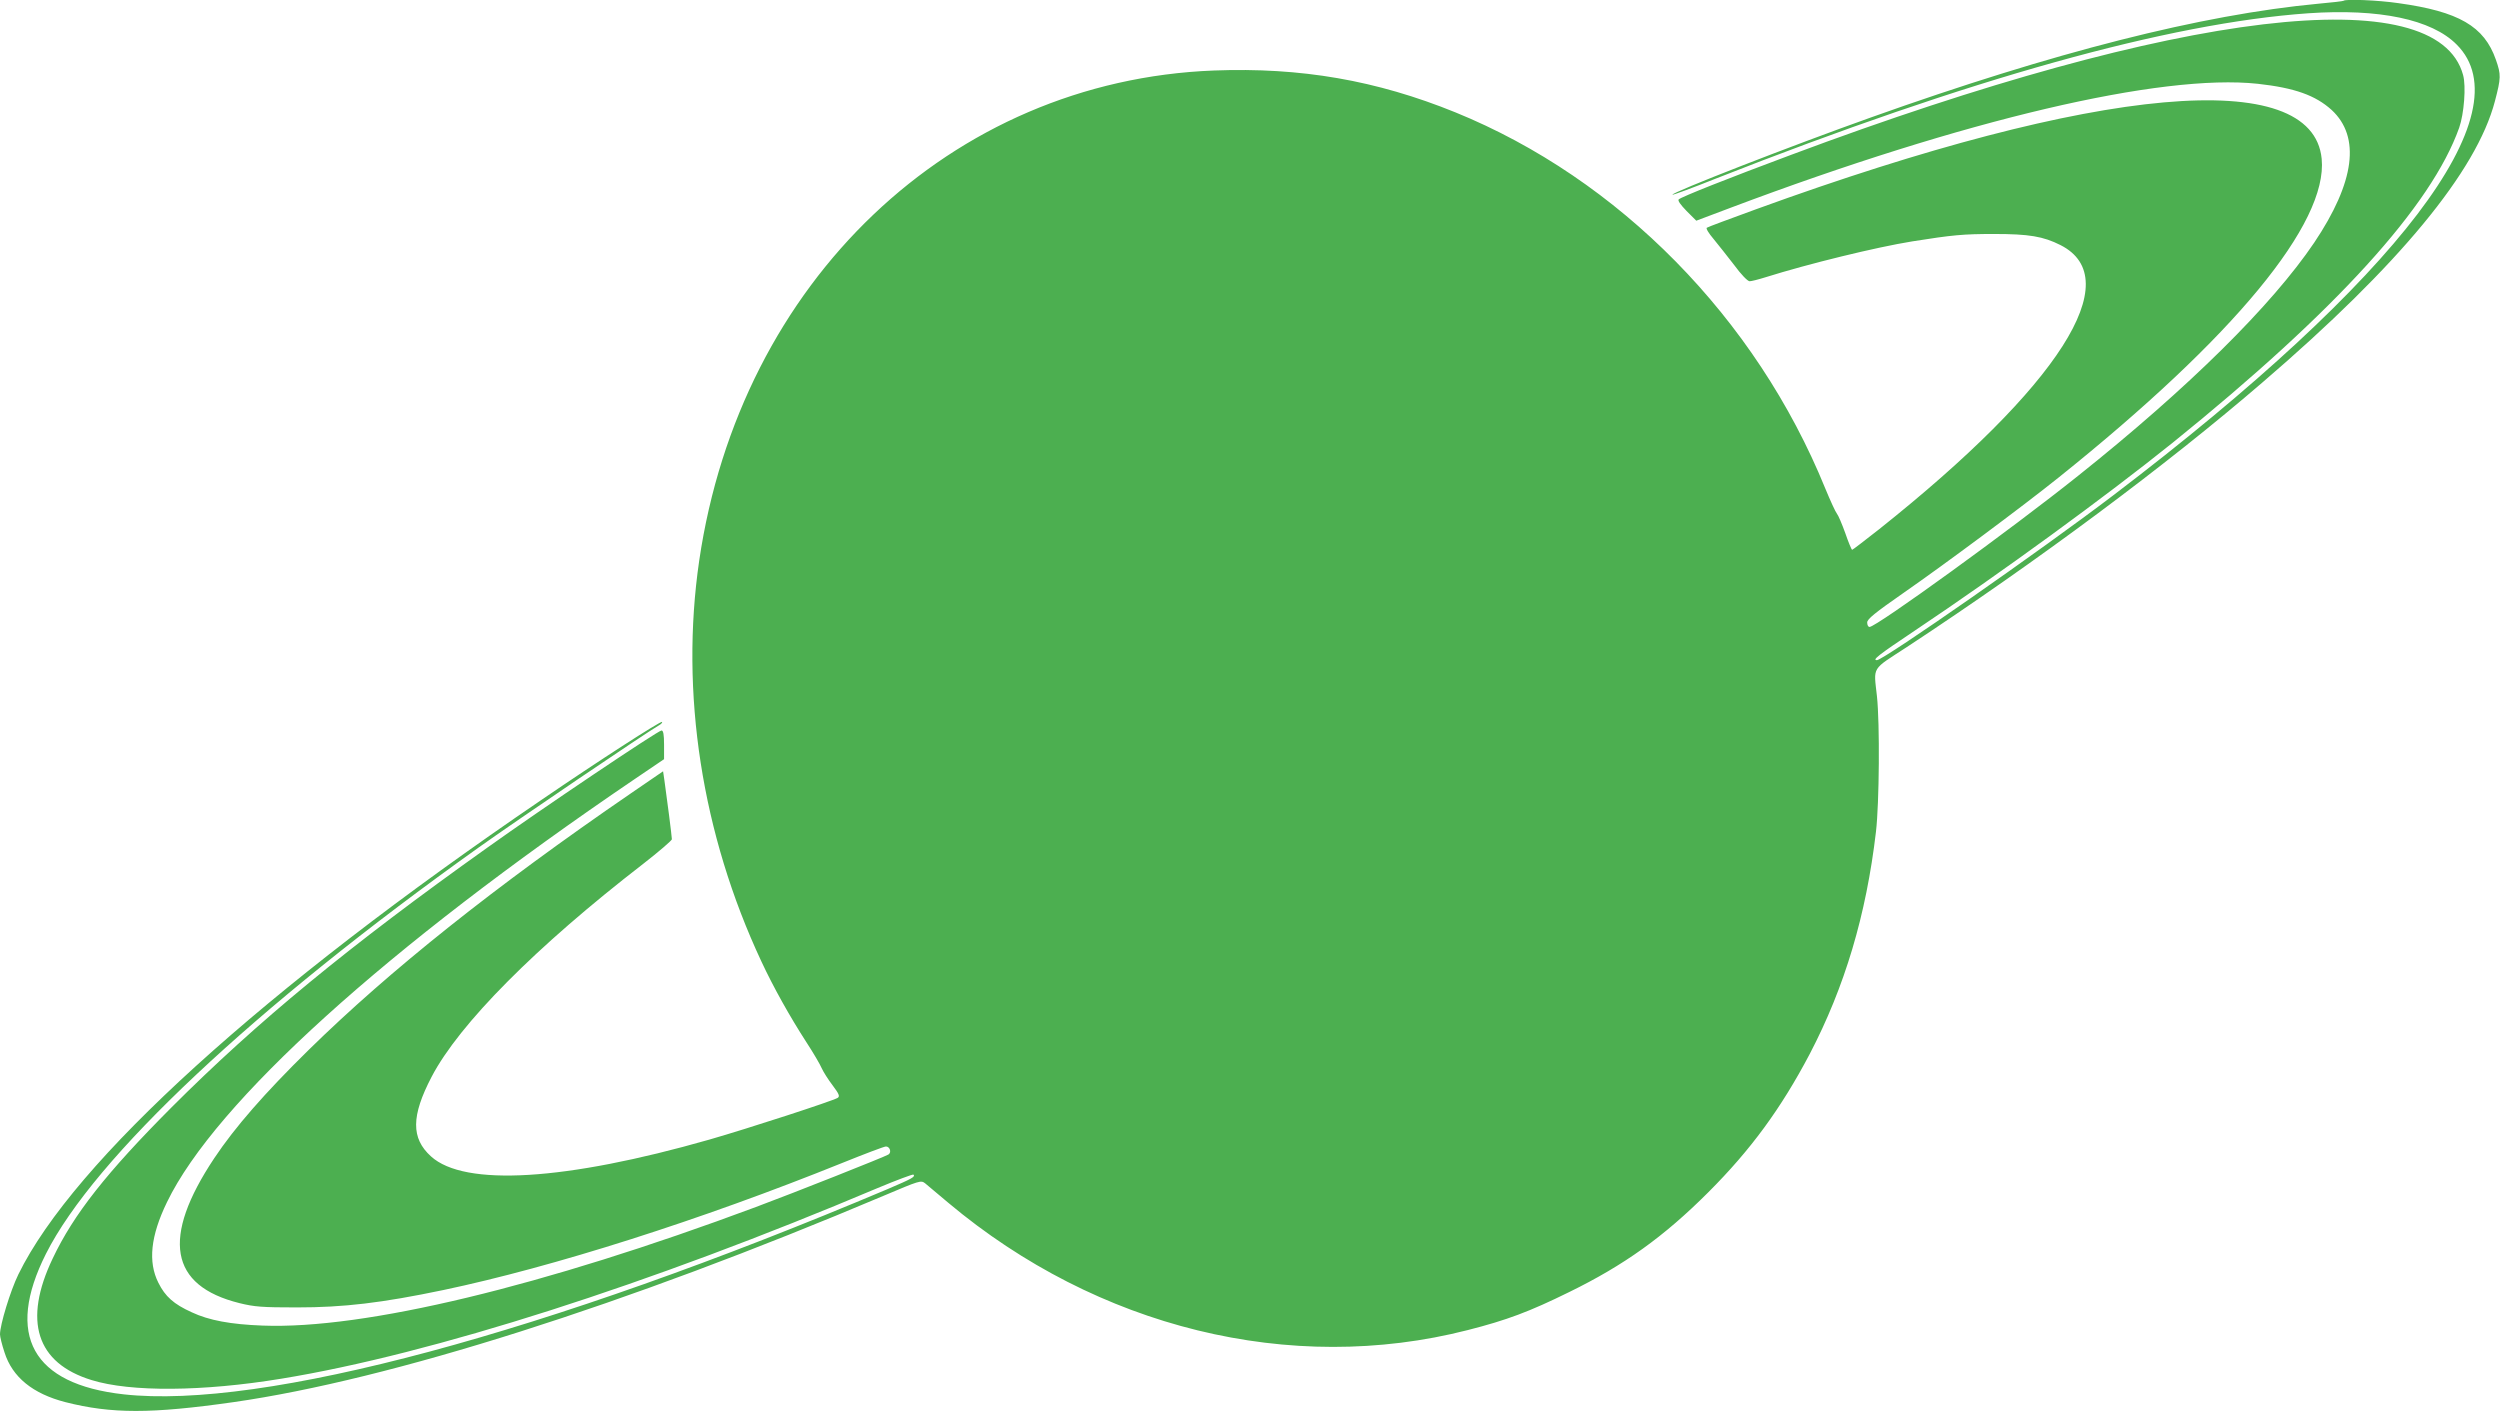 <?xml version="1.0" standalone="no"?>
<!DOCTYPE svg PUBLIC "-//W3C//DTD SVG 20010904//EN"
 "http://www.w3.org/TR/2001/REC-SVG-20010904/DTD/svg10.dtd">
<svg version="1.0" xmlns="http://www.w3.org/2000/svg"
 width="1280pt" height="723pt" viewBox="0 0 1280 723"
 preserveAspectRatio="xMidYMid meet">
<g transform="translate(0,723) scale(0.1,-0.1)"
fill="#4caf50" stroke="none">
<path d="M11999 7226 c-2 -2 -60 -9 -129 -15 -597 -56 -1354 -248 -2290 -582
-410 -146 -1026 -386 -1017 -396 2 -2 103 35 223 83 1295 510 2319 796 3032
846 363 25 632 -31 760 -160 349 -348 -298 -1198 -1758 -2308 -365 -278 -1177
-844 -1210 -844 -26 0 5 25 192 150 444 297 981 689 1323 964 835 674 1324
1212 1466 1612 25 71 36 213 20 270 -134 492 -1449 336 -3441 -409 -314 -117
-562 -215 -575 -228 -6 -6 9 -27 40 -59 l50 -50 175 66 c1200 452 2205 688
2700 635 189 -21 295 -59 378 -134 149 -138 119 -369 -89 -679 -216 -320 -643
-743 -1209 -1194 -344 -275 -1033 -774 -1068 -774 -7 0 -12 10 -12 23 0 17 39
49 187 152 213 148 607 441 793 590 899 720 1379 1302 1347 1632 -47 477
-1144 379 -2895 -258 -134 -49 -248 -91 -253 -95 -6 -3 10 -29 34 -57 24 -29
71 -89 106 -134 35 -48 69 -83 79 -83 9 0 45 9 80 20 223 70 567 154 752 184
208 33 261 38 420 38 178 0 251 -12 340 -57 343 -174 -7 -721 -928 -1454 -74
-58 -136 -106 -139 -106 -3 0 -19 38 -35 85 -17 47 -36 92 -43 100 -7 8 -34
67 -60 130 -355 872 -1056 1584 -1894 1925 -404 164 -791 231 -1236 214 -1346
-52 -2425 -1080 -2635 -2509 -99 -677 13 -1400 318 -2052 62 -133 146 -283
230 -413 36 -55 71 -115 79 -134 8 -18 33 -58 56 -88 33 -44 38 -56 26 -64
-23 -15 -459 -157 -658 -214 -735 -210 -1252 -242 -1424 -86 -103 93 -102 207
3 408 141 270 533 665 1083 1090 81 63 147 120 147 126 0 13 -26 217 -38 300
l-7 48 -165 -113 c-700 -480 -1235 -907 -1649 -1313 -226 -222 -378 -396 -484
-555 -272 -408 -229 -653 129 -742 77 -19 116 -22 294 -22 241 0 434 23 750
89 561 118 1317 358 2043 651 114 46 214 84 223 84 20 0 30 -30 13 -41 -19
-12 -478 -194 -679 -269 -1091 -407 -2007 -627 -2525 -607 -164 6 -276 27
-363 68 -93 42 -136 81 -171 151 -54 107 -40 240 44 413 247 511 1124 1304
2393 2165 l152 103 0 74 c0 53 -4 73 -13 73 -17 0 -608 -397 -892 -600 -712
-507 -1178 -891 -1616 -1329 -332 -333 -502 -548 -609 -774 -153 -320 -84
-536 199 -623 200 -62 569 -59 971 7 772 126 1887 483 3053 976 98 41 181 72
184 69 11 -11 -8 -21 -132 -74 -1748 -739 -3203 -1130 -3912 -1051 -468 52
-607 303 -398 719 248 493 1066 1261 2216 2081 186 133 868 595 924 626 11 6
17 14 15 17 -7 6 -329 -202 -620 -401 -1425 -970 -2393 -1849 -2676 -2428 -41
-84 -94 -258 -94 -307 0 -12 10 -53 23 -92 40 -127 145 -212 312 -255 236 -60
439 -60 860 0 804 115 2006 497 3330 1057 182 77 190 80 211 64 11 -9 65 -54
119 -100 764 -641 1753 -884 2660 -652 200 51 315 94 520 195 280 137 484 283
711 510 217 217 372 428 520 709 179 343 289 711 339 1138 17 147 20 553 5
693 -17 156 -31 132 153 252 669 440 1329 931 1822 1356 698 599 1095 1080
1189 1439 31 119 32 135 5 212 -60 172 -190 247 -500 290 -103 15 -270 22
-280 12z"/>
</g>
</svg>
